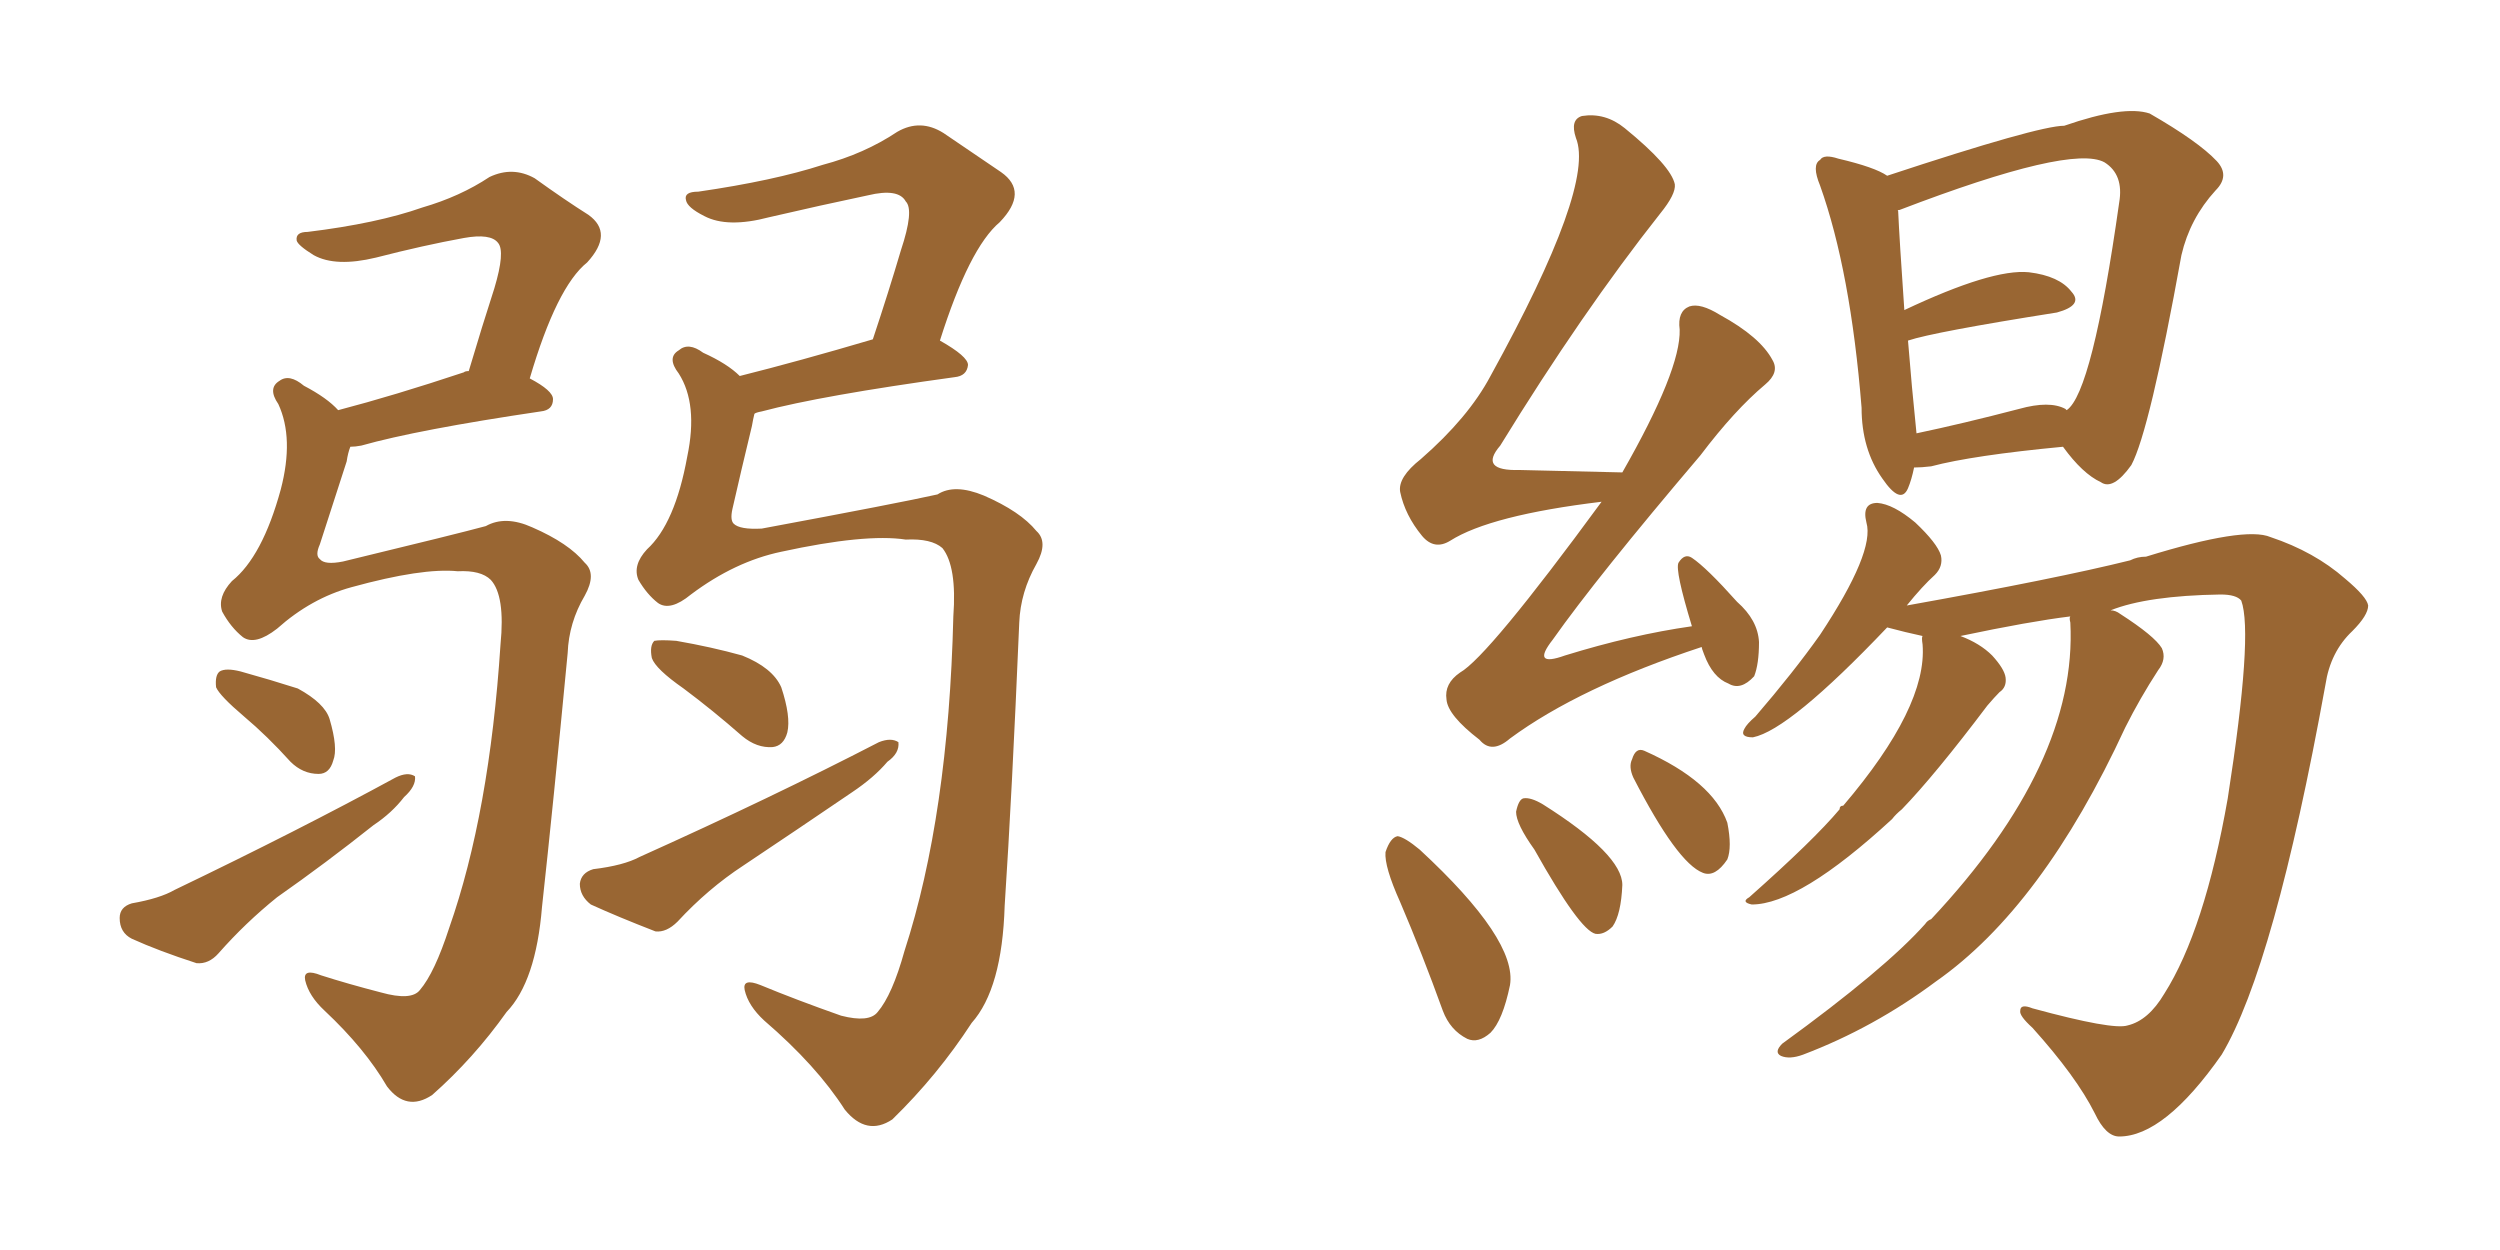 <svg xmlns="http://www.w3.org/2000/svg" xmlns:xlink="http://www.w3.org/1999/xlink" width="300" height="150"><path fill="#996633" padding="10" d="M54.93 68.55L54.93 68.55Q50.68 68.12 42.19 70.46L42.19 70.46Q37.35 71.78 33.25 75.44L33.25 75.44Q30.62 77.49 29.15 76.46L29.15 76.46Q27.69 75.29 26.66 73.39L26.66 73.39Q26.07 71.63 27.83 69.73L27.83 69.73Q31.49 66.80 33.69 58.74L33.69 58.74Q35.30 52.59 33.40 48.49L33.40 48.49Q32.08 46.58 33.54 45.70L33.54 45.70Q34.72 44.82 36.47 46.29L36.47 46.29Q39.26 47.75 40.58 49.22L40.58 49.22Q47.31 47.46 55.66 44.68L55.66 44.68Q55.81 44.53 56.25 44.53L56.25 44.53Q57.86 39.11 59.33 34.57L59.33 34.57Q60.64 30.18 59.77 29.15L59.77 29.15Q58.89 27.98 55.66 28.56L55.66 28.56Q50.83 29.44 45.12 30.91L45.12 30.91Q40.28 32.08 37.65 30.62L37.65 30.62Q35.74 29.44 35.60 28.86L35.60 28.86Q35.45 27.83 36.91 27.83L36.91 27.83Q45.26 26.81 50.68 24.90L50.68 24.90Q55.22 23.58 58.74 21.24L58.74 21.24Q61.52 19.92 64.16 21.39L64.16 21.39Q67.82 24.02 70.61 25.78L70.61 25.78Q73.68 27.98 70.46 31.49L70.46 31.49Q66.80 34.42 63.57 45.41L63.57 45.41Q66.36 46.88 66.36 47.90L66.36 47.90Q66.36 49.22 64.89 49.37L64.89 49.37Q50.10 51.56 43.36 53.47L43.36 53.47Q42.63 53.61 42.04 53.61L42.04 53.61Q41.75 54.35 41.60 55.37L41.60 55.37Q39.84 60.79 38.38 65.33L38.38 65.33Q37.79 66.65 38.38 67.09L38.38 67.09Q38.96 67.82 41.16 67.38L41.16 67.38Q55.08 64.01 58.30 63.13L58.30 63.13Q60.64 61.82 63.87 63.28L63.87 63.28Q68.26 65.19 70.17 67.53L70.17 67.53Q71.63 68.85 70.17 71.48L70.17 71.48Q68.26 74.71 68.12 78.37L68.12 78.37Q66.36 96.83 65.04 108.84L65.04 108.84Q64.31 117.77 60.79 121.44L60.79 121.44Q56.84 127.00 51.86 131.40L51.86 131.40Q48.78 133.45 46.44 130.37L46.44 130.37Q43.80 125.83 38.96 121.29L38.96 121.29Q37.06 119.53 36.62 117.63L36.62 117.63Q36.33 116.16 38.53 117.04L38.53 117.04Q41.75 118.07 45.70 119.09L45.70 119.09Q49.37 120.12 50.39 118.80L50.39 118.80Q52.15 116.75 53.91 111.33L53.91 111.33Q58.74 97.56 60.06 77.34L60.06 77.34Q60.64 71.48 58.89 69.58L58.89 69.58Q57.71 68.41 54.93 68.55ZM29.30 85.99L29.30 85.99Q26.37 83.50 25.93 82.47L25.93 82.47Q25.78 81.01 26.37 80.57L26.37 80.57Q27.10 80.13 28.86 80.57L28.86 80.57Q32.52 81.59 35.74 82.62L35.74 82.62Q38.96 84.38 39.55 86.28L39.55 86.28Q40.58 89.79 39.99 91.26L39.99 91.26Q39.55 92.87 38.23 92.87L38.23 92.87Q36.33 92.87 34.86 91.41L34.86 91.41Q32.08 88.33 29.30 85.99ZM15.82 108.40L15.82 108.40Q19.19 107.81 20.95 106.79L20.95 106.79Q35.89 99.61 47.46 93.31L47.46 93.31Q48.93 92.58 49.80 93.16L49.80 93.16Q49.95 94.34 48.49 95.65L48.49 95.65Q47.02 97.56 44.82 99.02L44.82 99.02Q39.11 103.56 33.25 107.67L33.25 107.67Q29.44 110.74 26.22 114.40L26.22 114.40Q25.05 115.72 23.58 115.58L23.58 115.58Q19.04 114.11 15.82 112.65L15.82 112.65Q14.36 111.91 14.36 110.16L14.36 110.16Q14.36 108.84 15.82 108.40ZM108.69 64.75L108.69 64.75Q103.86 64.01 93.75 66.21L93.75 66.21Q88.18 67.38 82.91 71.34L82.91 71.34Q80.42 73.39 78.96 72.36L78.96 72.36Q77.64 71.34 76.61 69.58L76.61 69.58Q75.88 67.82 77.64 65.92L77.64 65.92Q81.01 62.84 82.47 54.79L82.47 54.79Q83.79 48.49 81.45 44.82L81.45 44.82Q79.98 42.92 81.45 42.04L81.45 42.04Q82.62 41.02 84.38 42.33L84.38 42.33Q87.30 43.65 88.77 45.12L88.77 45.12Q95.80 43.36 104.74 40.72L104.74 40.72Q106.64 35.01 108.11 30.03L108.11 30.03Q109.72 25.20 108.69 24.17L108.69 24.17Q107.81 22.56 104.15 23.44L104.15 23.44Q98.58 24.61 92.29 26.07L92.29 26.07Q87.30 27.39 84.52 25.93L84.52 25.93Q82.47 24.90 82.32 24.02L82.32 24.02Q82.03 23.00 83.79 23.00L83.79 23.00Q92.87 21.68 98.73 19.78L98.73 19.78Q103.71 18.46 107.67 15.82L107.67 15.82Q110.45 14.21 113.23 15.97L113.23 15.97Q117.33 18.75 120.12 20.65L120.12 20.65Q123.49 23.00 119.97 26.66L119.97 26.66Q116.31 29.74 112.79 40.87L112.79 40.87Q116.16 42.77 116.16 43.80L116.16 43.80Q116.02 45.12 114.55 45.26L114.55 45.26Q98.58 47.46 91.41 49.37L91.41 49.37Q90.67 49.51 90.53 49.66L90.53 49.66Q90.38 50.24 90.23 51.12L90.23 51.12Q88.92 56.54 87.89 61.08L87.89 61.08Q87.60 62.40 88.04 62.84L88.04 62.84Q88.77 63.57 91.41 63.43L91.41 63.43Q107.96 60.35 112.50 59.33L112.50 59.33Q114.55 58.01 118.07 59.47L118.07 59.47Q122.46 61.38 124.37 63.72L124.37 63.72Q125.83 65.04 124.37 67.68L124.37 67.68Q122.46 71.04 122.31 74.71L122.31 74.71Q121.44 95.36 120.56 108.69L120.56 108.69Q120.26 118.65 116.60 122.75L116.60 122.75Q112.50 129.05 107.08 134.33L107.08 134.33Q104.00 136.38 101.37 133.15L101.37 133.15Q98.00 127.88 91.70 122.46L91.70 122.46Q89.79 120.70 89.36 118.80L89.36 118.80Q89.06 117.33 91.26 118.21L91.26 118.21Q95.51 119.97 100.93 121.88L100.93 121.88Q104.30 122.75 105.32 121.44L105.32 121.44Q107.08 119.38 108.54 114.11L108.54 114.11Q113.82 97.85 114.40 73.97L114.40 73.97Q114.84 67.97 113.09 65.77L113.09 65.77Q111.77 64.60 108.69 64.75ZM82.03 82.62L82.03 82.62Q78.66 80.27 78.22 78.96L78.22 78.96Q77.93 77.49 78.52 76.90L78.52 76.90Q79.25 76.76 81.15 76.90L81.15 76.90Q85.40 77.64 89.06 78.66L89.06 78.66Q92.72 80.13 93.75 82.47L93.75 82.47Q94.92 85.99 94.48 87.89L94.48 87.89Q94.04 89.50 92.72 89.65L92.72 89.65Q90.82 89.79 89.06 88.33L89.06 88.33Q85.55 85.25 82.03 82.62ZM71.19 104.30L71.19 104.30L71.19 104.30Q74.85 103.86 76.76 102.83L76.76 102.83Q92.72 95.65 105.47 89.06L105.47 89.06Q106.93 88.48 107.81 89.06L107.81 89.06Q107.96 90.38 106.49 91.41L106.49 91.41Q104.88 93.31 102.25 95.07L102.25 95.07Q95.80 99.46 89.21 103.86L89.21 103.86Q84.96 106.64 81.30 110.60L81.30 110.60Q79.98 111.91 78.66 111.77L78.66 111.77Q74.12 110.01 70.90 108.54L70.90 108.54Q69.58 107.52 69.58 106.05L69.58 106.05Q69.73 104.74 71.19 104.30ZM204.20 77.64L204.20 77.64Q189.55 82.47 181.20 88.62L181.20 88.62Q179.00 90.53 177.54 88.77L177.54 88.77Q173.73 85.84 173.58 83.94L173.58 83.94Q173.29 82.03 175.20 80.71L175.20 80.71Q178.56 78.81 192.19 60.21L192.19 60.21Q178.86 61.82 174.02 64.89L174.02 64.89Q172.12 66.06 170.65 64.31L170.65 64.31Q168.60 61.82 168.02 59.03L168.02 59.03Q167.72 57.28 170.51 55.08L170.51 55.08Q176.22 50.10 178.86 45.12L178.86 45.12Q191.46 22.27 189.11 16.55L189.11 16.55Q188.38 14.36 189.84 13.92L189.84 13.92Q192.63 13.48 194.97 15.38L194.97 15.38Q200.54 19.92 200.98 22.12L200.98 22.12Q201.12 23.29 199.22 25.63L199.22 25.63Q189.84 37.50 180.03 53.47L180.03 53.47Q177.39 56.54 182.37 56.40L182.37 56.40Q187.94 56.54 194.68 56.69L194.68 56.69Q201.71 44.38 201.56 39.55L201.56 39.55Q201.27 37.35 202.73 36.77L202.73 36.77Q204.05 36.33 206.40 37.79L206.40 37.79Q211.23 40.43 212.70 43.21L212.70 43.21Q213.57 44.68 211.82 46.14L211.82 46.14Q208.15 49.22 204.05 54.64L204.05 54.64Q191.60 69.29 186.33 76.76L186.33 76.76Q183.69 80.13 187.79 78.66L187.79 78.66Q195.85 76.17 203.03 75.15L203.03 75.15Q200.98 68.41 201.42 67.53L201.42 67.53Q202.15 66.36 203.03 66.94L203.03 66.94Q204.79 68.12 208.45 72.22L208.45 72.22Q210.94 74.41 211.08 77.05L211.08 77.05Q211.08 79.69 210.50 81.15L210.50 81.15Q208.89 82.91 207.42 82.03L207.42 82.03Q205.52 81.30 204.49 78.52L204.49 78.52Q204.20 77.78 204.20 77.64ZM168.02 108.25L168.02 108.25Q166.11 104.00 166.26 102.25L166.26 102.25Q166.85 100.49 167.72 100.34L167.72 100.34Q168.60 100.49 170.36 101.95L170.36 101.95Q182.08 112.79 181.20 118.21L181.20 118.21Q180.32 122.46 178.86 123.93L178.86 123.93Q177.39 125.24 176.07 124.66L176.07 124.66Q174.02 123.63 173.14 121.29L173.14 121.29Q170.65 114.40 168.02 108.25ZM184.13 101.95L184.13 101.95Q181.93 98.88 181.93 97.41L181.93 97.41Q182.23 95.95 182.81 95.80L182.81 95.80Q183.69 95.65 185.16 96.53L185.16 96.53Q194.68 102.54 194.68 106.20L194.68 106.20Q194.53 109.72 193.51 111.18L193.51 111.18Q192.48 112.21 191.46 112.06L191.46 112.06Q189.55 111.62 184.13 101.95ZM196.00 93.31L196.00 93.31Q195.41 91.99 195.85 91.11L195.85 91.11Q196.29 89.65 197.31 90.09L197.31 90.09Q205.52 93.75 207.28 98.73L207.28 98.73Q207.86 101.66 207.28 103.13L207.28 103.13Q205.81 105.32 204.35 104.74L204.35 104.74Q201.27 103.56 196.00 93.31ZM229.69 56.10L229.69 56.10Q229.39 57.57 228.96 58.59L228.96 58.59Q228.08 60.64 225.88 57.42L225.88 57.42Q223.39 53.91 223.39 48.93L223.39 48.93Q222.07 32.52 218.41 22.27L218.41 22.27Q217.38 19.78 218.41 19.19L218.41 19.19Q218.85 18.46 220.61 19.04L220.61 19.04Q225 20.07 226.46 21.09L226.46 21.09Q244.63 15.09 247.71 15.09L247.71 15.09Q254.88 12.60 257.96 13.62L257.96 13.62Q263.82 16.99 266.02 19.34L266.02 19.34Q267.63 21.09 265.87 22.85L265.87 22.85Q262.79 26.22 261.77 30.62L261.77 30.62Q257.96 51.71 255.76 55.81L255.76 55.81Q253.56 58.89 252.10 57.86L252.10 57.86Q249.90 56.84 247.56 53.61L247.56 53.61Q236.72 54.64 231.74 55.96L231.74 55.96Q230.57 56.10 229.69 56.10ZM247.85 49.07L247.85 49.07Q247.85 49.07 248.00 49.22L248.00 49.22Q251.07 47.17 254.30 24.32L254.30 24.32Q254.88 20.95 252.54 19.48L252.54 19.48Q248.58 17.29 227.93 25.20L227.93 25.20Q227.64 25.20 227.78 25.34L227.78 25.34Q227.93 28.71 228.52 37.21L228.52 37.21Q239.06 32.23 243.46 32.67L243.46 32.67Q247.12 33.11 248.58 35.01L248.58 35.01Q250.05 36.62 246.83 37.50L246.83 37.50Q232.03 39.84 228.96 40.87L228.96 40.87Q229.39 46.29 229.98 52.00L229.98 52.00Q235.55 50.83 242.29 49.07L242.29 49.07Q245.95 48.05 247.85 49.07ZM248.44 73.97L248.44 73.97L248.44 73.97Q243.60 74.56 235.25 76.32L235.25 76.32Q237.60 77.20 239.06 78.66L239.06 78.66Q240.53 80.27 240.67 81.30L240.67 81.30Q240.82 82.47 239.94 83.06L239.94 83.06Q239.36 83.64 238.48 84.67L238.48 84.67Q232.18 93.02 228.22 97.12L228.22 97.12Q227.49 97.71 227.05 98.29L227.05 98.29Q215.92 108.54 210.21 108.54L210.21 108.54Q208.89 108.25 209.91 107.67L209.91 107.67Q217.68 100.78 220.75 97.12L220.75 97.12Q220.75 96.68 221.19 96.68L221.19 96.68Q231.30 84.81 230.71 77.34L230.71 77.34Q230.57 76.46 230.71 76.32L230.71 76.32Q228.66 75.88 226.46 75.29L226.46 75.29Q214.75 87.60 210.35 88.48L210.35 88.48Q208.74 88.48 209.33 87.45L209.33 87.45Q209.62 86.87 210.64 85.99L210.64 85.99Q215.19 80.71 218.41 76.17L218.41 76.17Q225 66.21 223.97 62.70L223.97 62.70Q223.39 60.35 225.29 60.35L225.29 60.35Q227.20 60.50 229.83 62.70L229.83 62.70Q232.47 65.19 232.91 66.65L232.91 66.65Q233.20 67.97 232.18 68.99L232.18 68.99Q230.71 70.31 228.81 72.66L228.81 72.66Q246.83 69.43 255.62 67.24L255.62 67.24Q256.49 66.80 257.52 66.80L257.52 66.80Q269.38 63.13 272.46 64.45L272.46 64.45Q277.73 66.21 281.40 69.43L281.40 69.43Q284.03 71.63 284.18 72.66L284.18 72.66Q284.18 73.83 282.28 75.73L282.28 75.73Q279.64 78.22 279.05 82.18L279.05 82.18Q272.90 116.02 266.60 126.56L266.60 126.56Q259.72 136.38 254.30 136.38L254.30 136.38Q252.69 136.38 251.37 133.59L251.37 133.59Q249.17 129.20 243.90 123.34L243.90 123.34Q242.29 121.88 242.43 121.29L242.43 121.29Q242.43 120.41 243.90 121.00L243.90 121.00Q253.56 123.63 255.32 123.05L255.32 123.05Q257.81 122.46 259.72 119.24L259.72 119.24Q264.55 111.62 267.33 95.80L267.33 95.80Q270.41 76.03 268.95 72.07L268.95 72.07Q268.36 71.34 266.46 71.34L266.46 71.34Q257.67 71.48 253.27 73.24L253.27 73.24Q253.86 73.24 254.44 73.68L254.44 73.68Q258.54 76.32 259.42 77.78L259.42 77.78Q260.01 79.10 258.98 80.42L258.98 80.42Q256.79 83.79 255.03 87.30L255.03 87.30Q245.07 108.84 232.32 117.77L232.32 117.77Q224.85 123.34 216.36 126.56L216.36 126.56Q214.75 127.15 213.72 126.71L213.72 126.71Q212.84 126.27 213.87 125.24L213.87 125.24Q226.17 116.31 231.01 110.89L231.01 110.89Q231.30 110.45 231.74 110.30L231.74 110.30Q249.32 91.55 248.44 74.71L248.44 74.71Q248.29 74.12 248.44 73.97Z"/></svg>